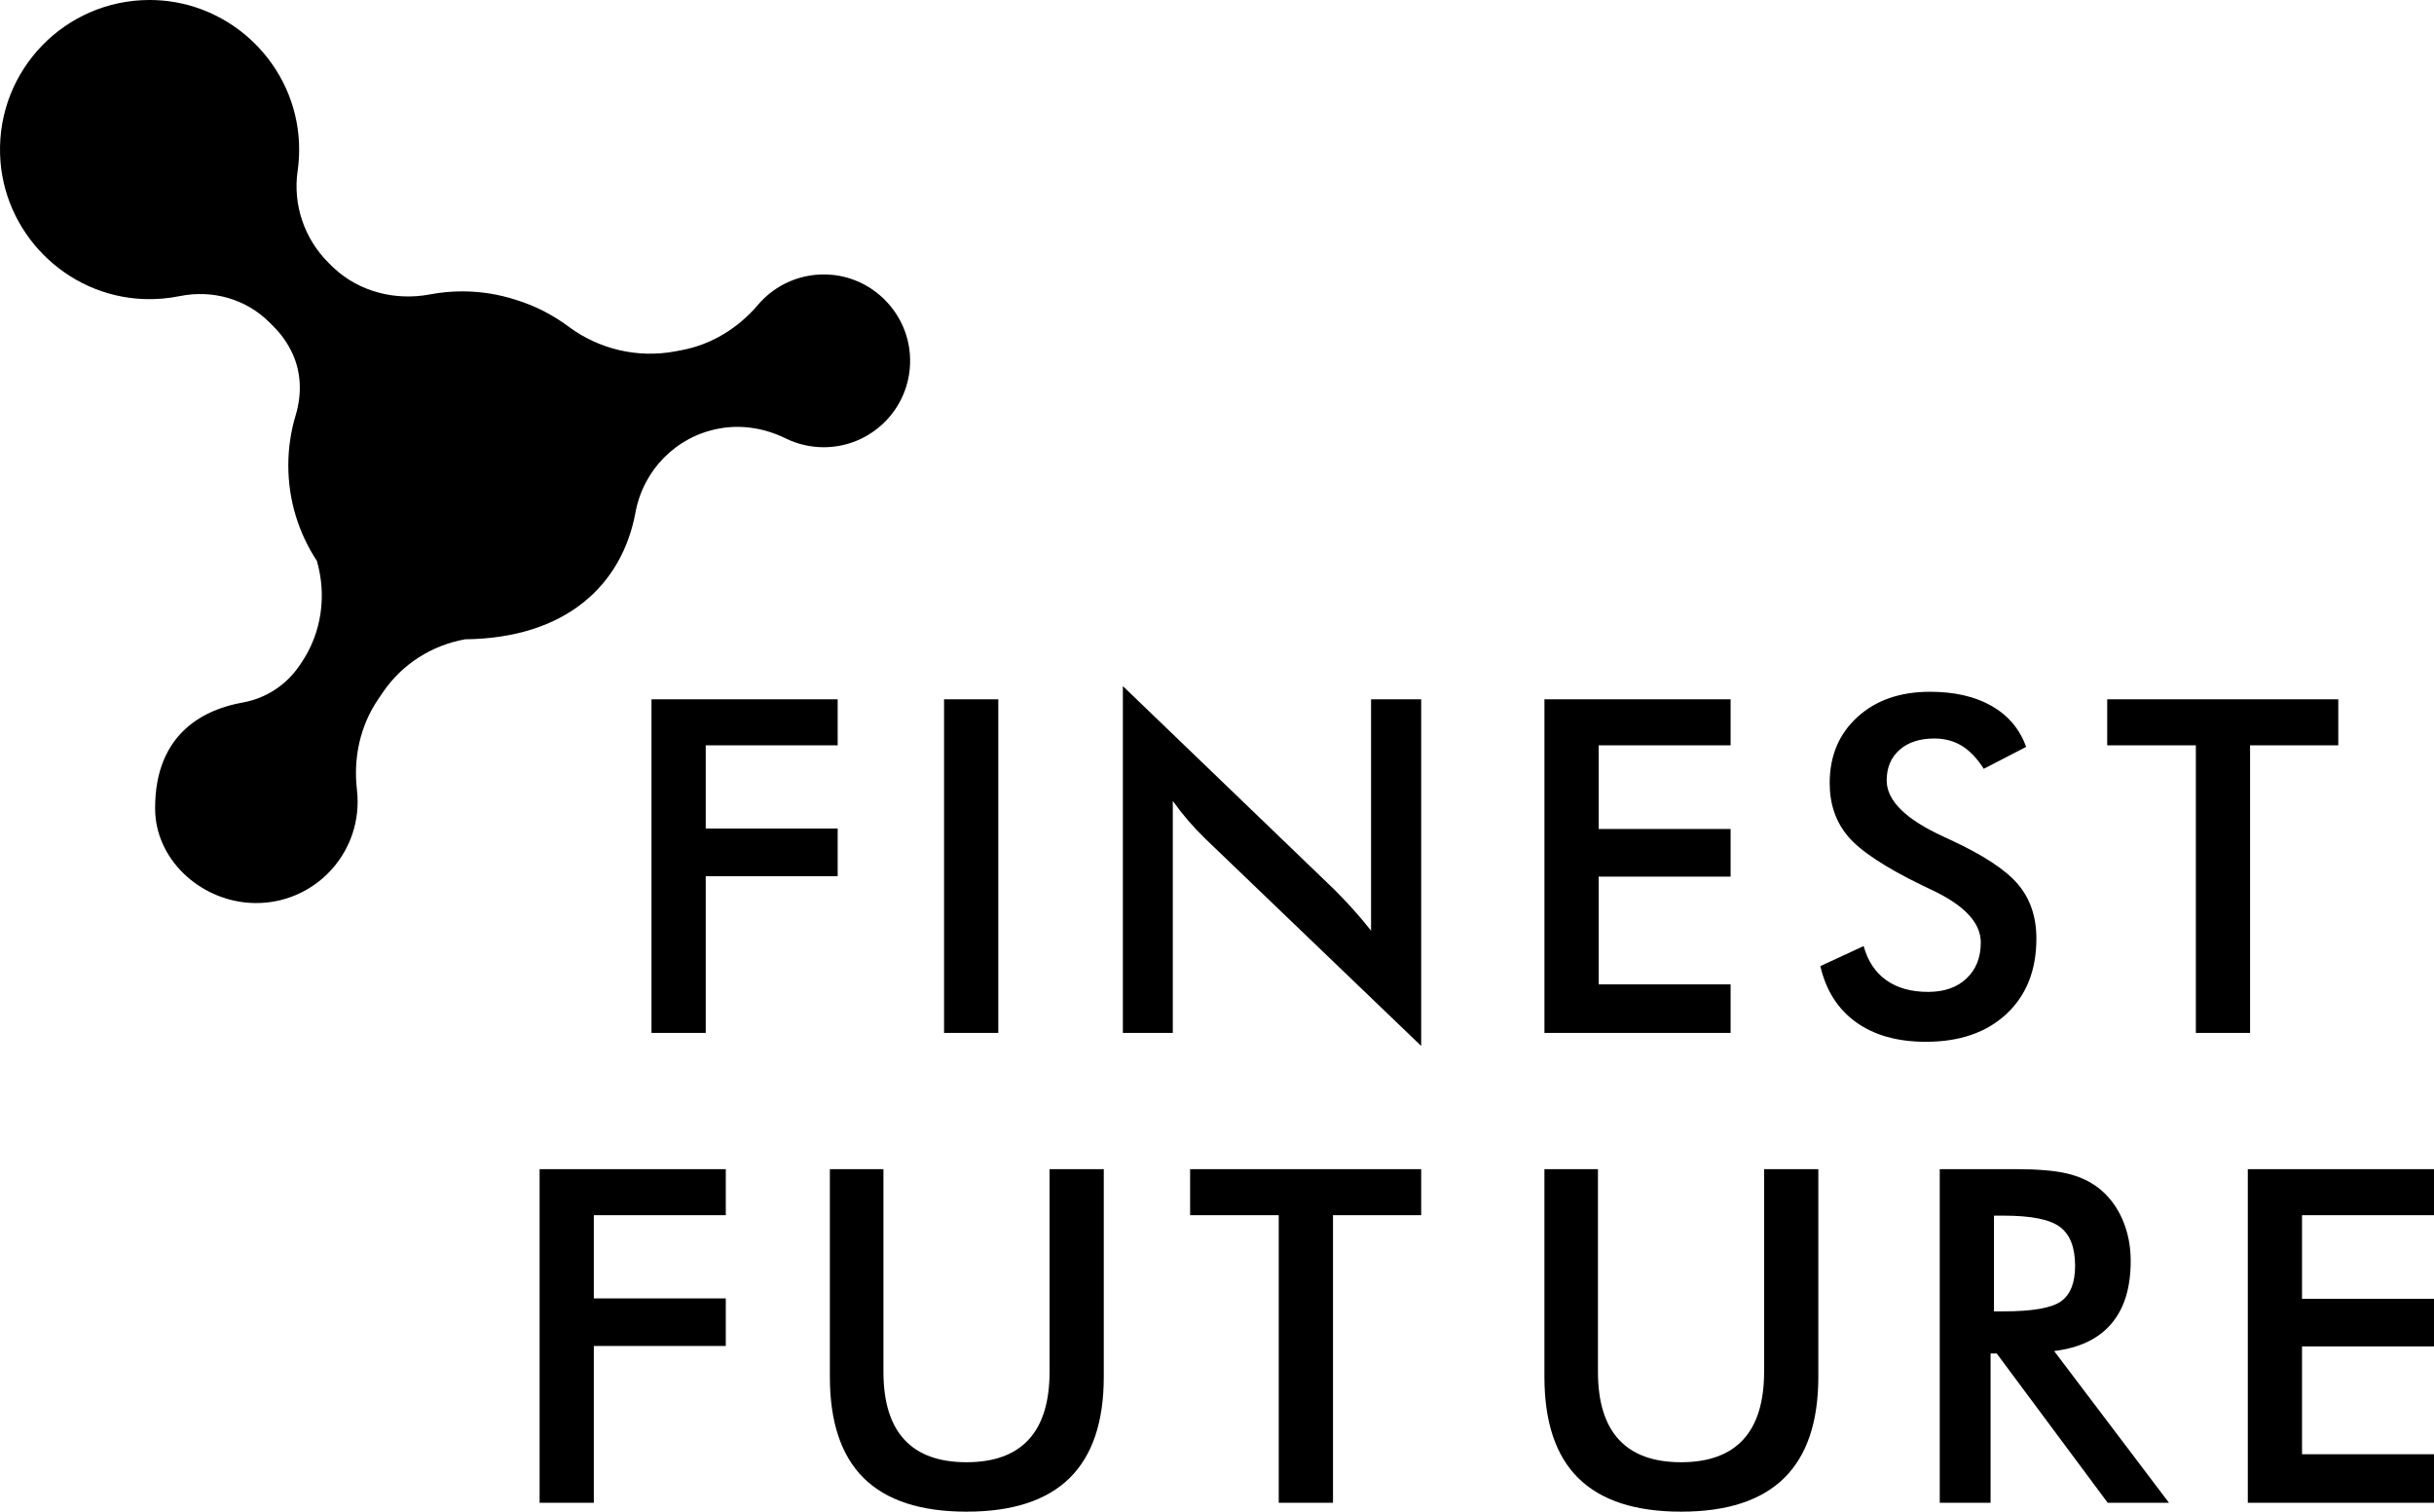 <?xml version="1.0" encoding="UTF-8"?>
<svg xmlns="http://www.w3.org/2000/svg" xmlns:xlink="http://www.w3.org/1999/xlink" version="1.1" id="Layer_2" x="0px" y="0px" width="400px" height="248.424px" viewBox="0 0 400 248.424" xml:space="preserve">
<path d="M107.065,114.923v54.83h8.913v-25.768h21.684v-7.83h-21.684v-13.669h21.684v-7.563H107.065z M155.144,114.923h8.914v54.83  h-8.914V114.923z M184.531,169.753h8.205v-38.13c0.8,1.123,1.641,2.198,2.524,3.226c0.887,1.021,1.808,1.996,2.755,2.924  l35.541,34.113v-56.963h-8.238v38.012c-1.076-1.346-2.099-2.557-3.071-3.634c-0.974-1.071-1.938-2.083-2.882-3.032l-34.833-33.519  L184.531,169.753L184.531,169.753z M253.811,114.923v54.83h30.594v-7.98h-21.684V144.06h21.684v-7.826h-21.684v-13.748h21.684  v-7.563H253.811z M305.241,117.842c-3.035,2.774-4.554,6.392-4.554,10.862c0,3.447,1.004,6.359,3.017,8.746  c2.008,2.383,6.034,5.048,12.076,7.994c0.401,0.178,0.976,0.451,1.724,0.824c5.342,2.521,8.016,5.393,8.016,8.614  c0,2.47-0.781,4.44-2.343,5.915c-1.559,1.475-3.661,2.21-6.31,2.21c-2.797,0-5.092-0.645-6.895-1.931  c-1.796-1.283-3.031-3.151-3.705-5.6l-7.114,3.295c0.924,3.996,2.874,7.064,5.862,9.213c2.979,2.146,6.806,3.223,11.477,3.223  c5.568,0,9.986-1.527,13.258-4.588c3.271-3.057,4.906-7.184,4.906-12.374c0-3.573-1.012-6.552-3.037-8.938  c-2.02-2.381-5.739-4.819-11.158-7.316c-0.273-0.124-0.646-0.301-1.125-0.527c-6.188-2.841-9.283-5.915-9.283-9.209  c0-2.096,0.7-3.771,2.113-5.022c1.41-1.247,3.314-1.868,5.713-1.868c1.695,0,3.201,0.398,4.512,1.195  c1.313,0.802,2.518,2.063,3.616,3.784l6.966-3.598c-1.05-2.919-2.935-5.16-5.658-6.723c-2.719-1.558-6.103-2.336-10.146-2.336  C312.248,113.689,308.271,115.073,305.241,117.842 M346.295,114.923v7.563h14.568v47.267h8.91v-47.267h14.496v-7.563H346.295z   M88.677,192.135v54.83h8.912v-25.767h21.686v-7.827H97.589v-13.665h21.686v-7.571H88.677z M172.484,192.135v33.298  c0,4.94-1.145,8.656-3.43,11.14c-2.282,2.485-5.688,3.727-10.205,3.727c-4.542,0-7.957-1.237-10.24-3.727  c-2.285-2.481-3.426-6.197-3.426-11.14v-33.298h-8.803v34.119c0,7.438,1.858,12.995,5.577,16.664  c3.724,3.672,9.354,5.506,16.892,5.506c7.541,0,13.185-1.84,16.929-5.521c3.744-3.687,5.617-9.232,5.617-16.648v-34.119  L172.484,192.135L172.484,192.135z M195.582,192.135v7.571h14.564v47.259h8.916v-47.259h14.494v-7.571H195.582z M289.91,192.135  v33.298c0,4.94-1.145,8.656-3.426,11.14c-2.285,2.485-5.688,3.727-10.209,3.727c-4.541,0-7.955-1.237-10.24-3.727  c-2.285-2.481-3.43-6.197-3.43-11.14v-33.298h-8.797v34.119c0,7.438,1.856,12.995,5.578,16.664c3.721,3.672,9.35,5.506,16.889,5.506  c7.544,0,13.185-1.84,16.932-5.521c3.741-3.687,5.615-9.232,5.615-16.648v-34.119L289.91,192.135L289.91,192.135z M327.688,199.776  h1.61c4.492,0,7.571,0.617,9.229,1.854c1.662,1.237,2.492,3.367,2.492,6.387c0,2.797-0.773,4.746-2.32,5.844  c-1.551,1.098-4.684,1.646-9.401,1.646h-1.61V199.776z M318.775,192.135v54.83h8.354v-24.532h1.012l18.237,24.532h10.07  l-18.873-24.938c4.146-0.502,7.276-1.99,9.399-4.479c2.123-2.486,3.184-5.923,3.184-10.316c0-2.494-0.463-4.795-1.385-6.891  c-0.922-2.099-2.232-3.813-3.934-5.131c-1.424-1.098-3.14-1.884-5.146-2.359c-2.013-0.474-4.839-0.715-8.481-0.715L318.775,192.135  L318.775,192.135z M369.4,192.135v54.83h30.599v-7.978h-21.687v-17.713h21.687v-7.828h-21.687v-13.74h21.687v-7.571H369.4z   M0.013,25.369c0.398,12.806,10.774,23.27,23.581,23.775c2.034,0.079,4.021-0.088,5.923-0.478c5.344-1.091,10.884,0.438,14.74,4.293  l0.723,0.723c1.289,1.286,2.308,2.761,3.053,4.352c1.495,3.185,1.576,6.816,0.563,10.183c-0.791,2.617-1.217,5.386-1.217,8.261  c0,5.795,1.729,11.185,4.69,15.688c1.646,5.686,0.81,11.849-2.594,16.832l-0.305,0.444c-2.167,3.173-5.517,5.341-9.297,6.012  c-5.891,1.042-14.449,4.75-14.383,17.475c0.042,8.232,7.223,14.869,15.438,15.438c9.736,0.673,17.843-7.027,17.843-16.617  c0-0.667-0.038-1.318-0.114-1.966c-0.617-5.243,0.533-10.547,3.514-14.904l0.801-1.175c3.146-4.606,8.016-7.662,13.449-8.643  c16.557-0.176,25.803-8.89,28.011-20.845c1.283-6.969,6.672-12.458,13.637-13.77l0.063-0.014c3.745-0.705,7.58-0.06,11.001,1.621  c1.885,0.923,4,1.441,6.236,1.441c8.175,0,14.737-6.907,14.162-15.205c-0.478-6.895-5.987-12.525-12.872-13.132  c-4.849-0.43-9.246,1.583-12.108,4.948c-3.238,3.811-7.597,6.508-12.515,7.433l-1.06,0.202c-6.166,1.155-12.527-0.326-17.553-4.075  c-2.584-1.93-5.497-3.424-8.644-4.392c-2.773-0.9-5.736-1.391-8.811-1.391c-1.813,0-3.582,0.172-5.298,0.496  c-5.67,1.071-11.586-0.4-15.806-4.335c-0.16-0.148-0.317-0.297-0.471-0.454l-0.44-0.442c-3.949-3.947-5.843-9.519-5.044-15.043  c0.213-1.481,0.294-3.006,0.23-4.559C48.614,10.743,38.135,0.389,25.325,0.01C25.077,0.005,24.827,0,24.579,0  C10.742,0-0.423,11.436,0.013,25.369"></path>
</svg>
